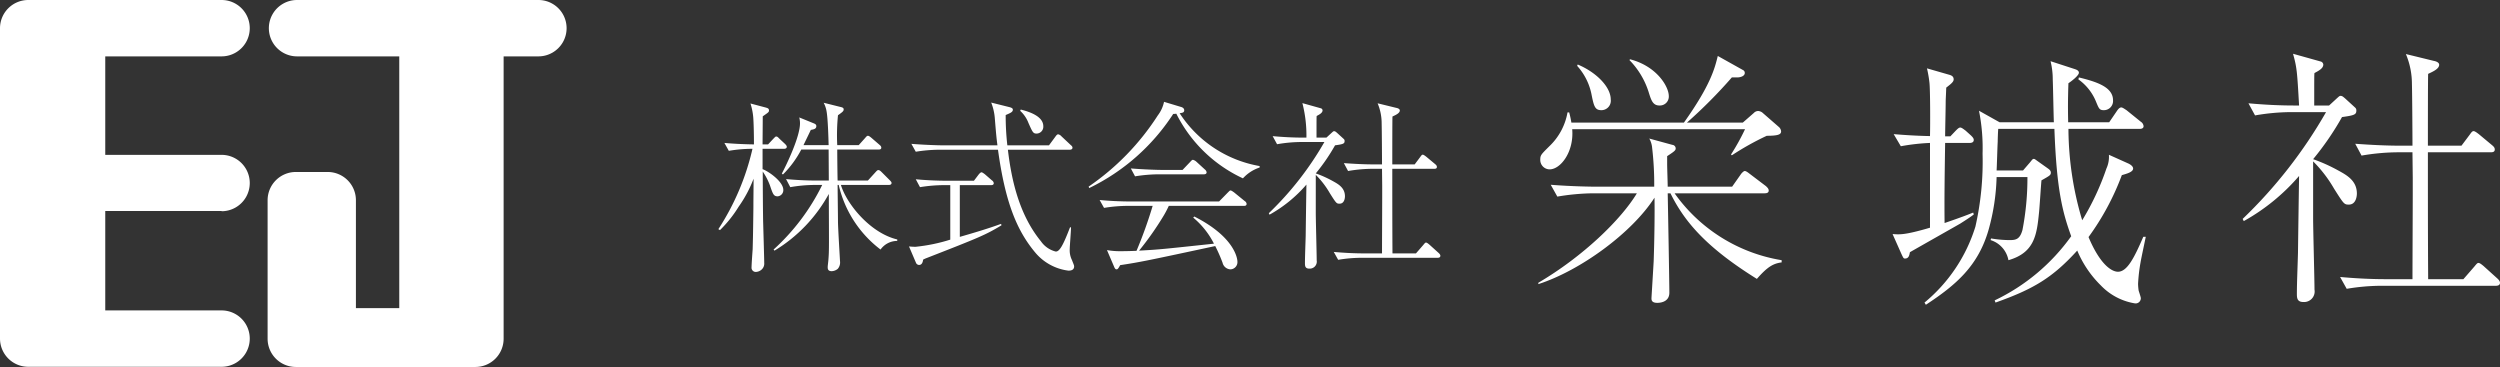 <svg xmlns="http://www.w3.org/2000/svg" width="272.5" height="40" viewBox="0 0 272.5 40">
  <rect x="0" y="0" width="272.5" height="40" fill="#333333" stroke="none"/>
  <g id="グループ_37" data-name="グループ 37" transform="translate(-552 -170)">
    <g id="レイヤー_1" data-name="レイヤー 1" transform="translate(552 170)">
      <g id="グループ_1" data-name="グループ 1">
        <path id="パス_1" data-name="パス 1" d="M24.152,23.024a3.072,3.072,0,0,0,0-6.145H11.473V6.145H24.152a3.072,3.072,0,0,0,0-6.145H3.072A3.079,3.079,0,0,0,0,3.072V36.908a3.079,3.079,0,0,0,3.072,3.072H24.152a3.072,3.072,0,1,0,0-6.145H11.473V23H24.152Z" fill="#fff"/>
        <path id="パス_2" data-name="パス 2" d="M44.538,0H18.209a3.072,3.072,0,1,0,0,6.145H29.351V33.583H24.626V21.818a3.079,3.079,0,0,0-3.072-3.072H18.072A3.079,3.079,0,0,0,15,21.818V36.928A3.079,3.079,0,0,0,18.072,40H37.654a3.079,3.079,0,0,0,3.072-3.072V6.145h3.792a3.072,3.072,0,1,0,0-6.145Z" transform="translate(14.169)" fill="#fff"/>
      </g>
    </g>
    <path id="パス_58" data-name="パス 58" d="M19.8-1.74V-1.9c-2.9-.68-5.5-3.82-6.14-5.94h5.2c.16,0,.32-.04.32-.22,0-.1-.1-.2-.22-.32l-.84-.84c-.12-.12-.24-.24-.38-.24-.08,0-.12.02-.32.24l-.82.9H13.3c-.02-.68-.04-2.82-.04-3.38h4.5c.14,0,.3-.02.3-.2,0-.14-.08-.22-.2-.32l-.88-.76c-.1-.08-.26-.22-.38-.22-.1,0-.18.1-.3.24l-.7.78H13.26a21.916,21.916,0,0,1,.08-3.26c.54-.38.62-.46.62-.64s-.16-.22-.42-.28l-1.76-.44a3.079,3.079,0,0,1,.32.96c.14.8.2,2.82.22,3.66H9.58c.22-.46.64-1.32.8-1.66.32-.06.6-.1.6-.42,0-.14-.1-.22-.24-.28L9.12-15.2a2.64,2.64,0,0,1,.08.64c0,1.46-1.44,4.46-1.98,5.48l.12.1a11.055,11.055,0,0,0,2-2.72h2.98c0,.02.02,3.06.02,3.38H11c-1.12,0-2.22-.06-3.32-.16l.46.88a15.667,15.667,0,0,1,2.58-.24h.9A23.378,23.378,0,0,1,6.32-.8l.1.12a16.417,16.417,0,0,0,5.92-6.18c.02,5.54.04,6.16-.04,7.12,0,.12-.08.7-.08.84,0,.18,0,.46.44.46a1.114,1.114,0,0,0,.66-.26,1.061,1.061,0,0,0,.24-.84c0-.1-.22-3.64-.22-4.32,0-.56-.04-3.34-.04-3.98h.12A12.3,12.3,0,0,0,17.98-.8,2.227,2.227,0,0,1,19.8-1.74ZM7.76-12c0-.1-.08-.2-.2-.32l-.58-.54c-.16-.16-.24-.26-.36-.26-.1,0-.12.04-.34.26l-.56.6h-.6c0-.4.02-2.4.02-3.06.6-.42.68-.46.68-.64,0-.22-.16-.26-.36-.32L3.8-16.72a6.716,6.716,0,0,1,.32,1.76c.04.68.06,1.78.06,2.7-1.3-.02-2.32-.08-3.22-.16l.48.86a15.485,15.485,0,0,1,2.58-.22A27.054,27.054,0,0,1,.3-3.02l.18.1A13.348,13.348,0,0,0,2.52-5.48,13.547,13.547,0,0,0,4.14-8.52c0,1.06-.02,2.12-.02,3.16C4.08-2,4.06-1.62,4.04-.84c-.02.28-.12,1.66-.12,1.96a.459.459,0,0,0,.48.52.99.99,0,0,0,.64-.28A.87.87,0,0,0,5.3.64c0-.44-.1-3.82-.12-4.54-.02-1.08-.04-4.16-.04-5.4a6.939,6.939,0,0,1,.78,1.5c.32.94.4,1.2.84,1.2a.67.67,0,0,0,.62-.7c0-.92-1.66-2.06-2.26-2.26v-2.22H7.46C7.58-11.78,7.76-11.82,7.76-12Zm27.96-2.24c0-1.02-1.34-1.54-2.46-1.82l-.06.14a3.447,3.447,0,0,1,.9,1.32c.46,1.04.52,1.16.9,1.16A.748.748,0,0,0,35.72-14.24ZM39.08,1.04c0-.12-.04-.18-.24-.7A2.377,2.377,0,0,1,38.6-.82c0-.34.14-2,.14-2.38l-.1-.04C37.88-1.26,37.5-.58,37.08-.58A2.782,2.782,0,0,1,35.46-1.7c-2.28-2.8-3.18-6.4-3.6-9.98H38.6c.12,0,.3-.04.3-.22,0-.12-.08-.2-.2-.3l-1-.94a.65.65,0,0,0-.36-.22c-.12,0-.22.14-.32.28l-.68.92H31.8a28.535,28.535,0,0,1-.18-3.3c.5-.22.78-.32.78-.58,0-.14-.1-.22-.44-.3l-1.92-.48a5.862,5.862,0,0,1,.4,1.78c.16,1.96.18,2.08.28,2.88H24.66c-.36,0-1.82-.04-3.32-.16l.48.86a16.4,16.4,0,0,1,2.56-.22h6.4C31.56-6.02,32.8-2.92,34.82-.5a5.608,5.608,0,0,0,3.64,2C38.6,1.5,39.08,1.5,39.08,1.04ZM31.16-3.44l-.04-.16c-1.48.54-2.98.98-4.5,1.42V-7.82h3.4c.08,0,.3,0,.3-.22a.43.43,0,0,0-.2-.3L29.36-9c-.08-.06-.28-.22-.38-.22s-.26.18-.32.26l-.5.66H25.14c-1.04,0-2.28-.06-3.32-.16l.46.86a16.519,16.519,0,0,1,2.58-.22h.72v5.94a18.724,18.724,0,0,1-3.78.78,6.416,6.416,0,0,1-.72-.04L21.84.64a.376.376,0,0,0,.34.24c.36,0,.42-.42.44-.58a3.174,3.174,0,0,1,.4-.18C28.76-2.12,29.4-2.38,31.16-3.44ZM59.3-9.74V-9.9a13.052,13.052,0,0,1-8.72-5.76c.32-.04.5-.08.5-.32,0-.22-.2-.32-.34-.36l-1.86-.56a3.654,3.654,0,0,1-.68,1.48,27.191,27.191,0,0,1-7.54,7.76l.06.16a22.678,22.678,0,0,0,9.16-8.08c.16,0,.2-.02.34-.02a15.331,15.331,0,0,0,7.26,7.04A4.243,4.243,0,0,1,59.3-9.74Zm-5.78.52a.474.474,0,0,0-.18-.3l-.94-.86a.921.921,0,0,0-.36-.2c-.08,0-.12.02-.32.24l-.82.86H48.58c-.38,0-1.82-.04-3.32-.16l.46.86A16.648,16.648,0,0,1,48.3-9h4.92C53.36-9,53.52-9.04,53.52-9.22Zm4.36,3.44a.411.411,0,0,0-.2-.3L56.5-7.04c-.1-.06-.26-.2-.38-.2-.06,0-.08.02-.3.24l-.94.96h-9.7c-1.04,0-2.28-.06-3.32-.16l.48.86a16.128,16.128,0,0,1,2.56-.22h2.74a47.671,47.671,0,0,1-1.76,4.9c-.42.02-1.2.04-1.74.04a8.018,8.018,0,0,1-1.48-.12l.78,1.82c.08.2.16.28.26.28.12,0,.18-.06.4-.46C46.26.58,47.28.36,54.46-1.18a16.675,16.675,0,0,1,.8,1.82.928.928,0,0,0,.86.72.79.79,0,0,0,.76-.84c0-.32-.28-2.68-4.7-4.92l-.12.12a8.935,8.935,0,0,1,2.26,2.84c-5.62.6-5.94.64-8.16.76a32.9,32.9,0,0,0,2.72-3.88c.22-.38.32-.58.52-1h8.18C57.68-5.56,57.88-5.56,57.88-5.78ZM79-.12c0-.14-.16-.28-.18-.3L77.8-1.34c-.1-.08-.26-.22-.36-.22-.08,0-.12.04-.3.26l-.8.92H73.78c-.02-3.08-.02-6.14-.02-9.22h4.56c.14,0,.3-.02.3-.2,0-.14-.08-.22-.2-.32l-.96-.8c-.08-.06-.28-.22-.38-.22s-.18.12-.28.26l-.6.8H73.76c0-.74,0-5,.02-5.22.34-.16.8-.36.8-.66,0-.18-.26-.26-.38-.28l-2.04-.5a5.607,5.607,0,0,1,.44,2.18c.02.64.04,3.78.04,4.48H71.8c-1.1,0-2.22-.06-3.32-.14l.46.86a15.862,15.862,0,0,1,2.58-.24h1.12c0,.14.02,1.76.02,1.84v1.24c0,.86-.02,5.16-.02,6.14H70.7c-1.1,0-2.22-.06-3.32-.16l.48.86A15.433,15.433,0,0,1,70.42.1H78.7C78.84.1,79,.06,79-.12ZM68.6-6.6c0-.94-.74-1.34-1.32-1.66a12.131,12.131,0,0,0-1.86-.84,20.81,20.81,0,0,0,2.1-3.06c.88-.12,1.04-.18,1.04-.46a.269.269,0,0,0-.1-.24l-.7-.64c-.14-.12-.22-.2-.34-.2-.08,0-.1.02-.34.24l-.5.46H65.5c0-2.04,0-2.28.02-2.36.38-.2.64-.36.64-.62a.254.254,0,0,0-.2-.22l-2-.56A14.152,14.152,0,0,1,64.4-13h-.36c-1.1,0-2.2-.06-3.32-.16l.48.88a15.636,15.636,0,0,1,2.56-.24h2.6A34.422,34.422,0,0,1,60.3-4.76l.08.16A14.773,14.773,0,0,0,64.4-7.88c-.04,2.58-.06,4.1-.08,5.58-.02.82-.08,2.16-.08,3,0,.32.04.58.48.58a.768.768,0,0,0,.8-.9c0-.74-.1-4.36-.1-5.18V-8.94a9.451,9.451,0,0,1,1.52,1.98c.72,1.14.74,1.16,1.08,1.16C68.54-5.8,68.6-6.42,68.6-6.6Z" transform="translate(630 198)" fill="#fff"/>
    <path id="パス_59" data-name="パス 59" d="M15.9-20.52c0-1.05-1.32-3.27-4.23-4.02l-.06.09a8.741,8.741,0,0,1,2.1,3.51c.27.87.45,1.44,1.17,1.44A.976.976,0,0,0,15.9-20.52Zm12.24,3.84a.707.707,0,0,0-.21-.45l-1.86-1.62a.876.876,0,0,0-.42-.15.653.653,0,0,0-.48.21l-1.2,1.05H17.88a53.457,53.457,0,0,0,4.89-4.92h.57c.45,0,.84-.18.84-.48a.331.331,0,0,0-.15-.3L21.24-24.9c-.33,1.32-.75,3.12-3.69,7.26H5.28a10.809,10.809,0,0,0-.24-1.11H4.86a6.681,6.681,0,0,1-1.98,3.69c-.87.87-.99.96-.99,1.44a1.026,1.026,0,0,0,1.02,1.08c1.2,0,2.67-1.92,2.46-4.38H24.21a24.144,24.144,0,0,1-1.53,2.76l.09.09a29.742,29.742,0,0,1,3.81-2.13C27.84-16.2,28.14-16.35,28.14-16.68ZM9.57-20.16c0-1.38-1.59-2.97-3.6-3.81l-.06.15A6.53,6.53,0,0,1,7.5-20.58c.24,1.17.36,1.59,1.05,1.59A1.027,1.027,0,0,0,9.57-20.16ZM28.2-2.4v-.24A17.815,17.815,0,0,1,16.53-9.93h9.81c.18,0,.45-.03.45-.3,0-.21-.18-.36-.3-.48l-1.74-1.32c-.09-.06-.39-.33-.57-.33-.15,0-.42.33-.45.39l-.93,1.32H15.78c0-.33-.06-2.07-.06-2.46v-.87c.78-.51.93-.63.93-.84a.393.393,0,0,0-.36-.39l-2.52-.69a2.445,2.445,0,0,1,.3.9,33.976,33.976,0,0,1,.24,4.35H8.04c-.57,0-2.76-.03-5.01-.21l.72,1.29a24.772,24.772,0,0,1,3.87-.36h4.8C10.68-7.05,6.57-3.06,1.68-.18v.15C6.24-1.5,11.88-5.61,14.34-9.45c.03,1.44,0,4.35-.09,6.93-.03.57-.24,3.99-.24,4.02,0,.18,0,.51.63.51.15,0,1.32,0,1.32-1.11,0-.96-.15-9.42-.18-10.83h.3C17.64-6.75,20.1-3.96,25.5-.6,26.7-1.98,27.33-2.28,28.2-2.4ZM64.32-20.07c0-1.44-1.77-2.01-3.72-2.49l-.06.21a5.53,5.53,0,0,1,1.95,2.49c.3.72.36.87.84.87A1,1,0,0,0,64.32-20.07ZM67.89-5.19h-.27c-.96,2.22-1.74,3.81-2.76,3.81-.69,0-1.95-.78-3.21-3.78a28,28,0,0,0,3.63-6.75c.51-.15,1.23-.33,1.23-.72,0-.27-.36-.48-.57-.57l-2.07-.93a3.061,3.061,0,0,1-.27,1.5,28.389,28.389,0,0,1-2.64,5.64,35.114,35.114,0,0,1-1.5-9.96H67.2c.18,0,.45-.03.45-.3a.643.643,0,0,0-.3-.48l-1.56-1.26c-.15-.09-.42-.3-.57-.3-.09,0-.24.03-.48.39l-.84,1.23H59.43c0-.36-.06-1.89.03-4.26.33-.21,1.14-.84,1.14-1.14,0-.27-.33-.36-.51-.42l-2.58-.84a8.29,8.29,0,0,1,.24,2.01c.03.66.09,3.93.12,4.65H51.96l-2.25-1.26a20.8,20.8,0,0,1,.39,4.68,32.031,32.031,0,0,1-.78,7.95,17.385,17.385,0,0,1-5.55,8.28l.15.24c3.24-2.13,5.7-4.2,6.84-8.19a23.461,23.461,0,0,0,.87-5.73h3.36a29.717,29.717,0,0,1-.54,5.76c-.3,1.11-.81,1.11-1.5,1.11a12.549,12.549,0,0,1-1.92-.18l-.06.18a2.829,2.829,0,0,1,1.95,2.19c2.82-.81,3.09-2.73,3.33-5.16.06-.51.21-2.97.27-3.54.9-.51,1.02-.57,1.02-.84,0-.24-.18-.36-.39-.51l-1.14-.81c-.24-.18-.27-.18-.33-.18-.12,0-.15.06-.42.39l-.75.87H51.63c.03-.45.09-2.64.12-3.12,0-.21.03-1.2.06-1.41h6.12c.24,6.69.9,9.12,1.83,11.7a21.727,21.727,0,0,1-8.34,6.99l.09.24c4.14-1.47,6.21-2.7,8.91-5.67A11.548,11.548,0,0,0,63,.12a6.594,6.594,0,0,0,3.72,1.95.565.565,0,0,0,.63-.57c0-.12-.21-.72-.24-.84a5.826,5.826,0,0,1-.06-.72,18.125,18.125,0,0,1,.27-2.34C67.38-2.79,67.8-4.74,67.89-5.19ZM49.14-7.62l-.06-.21c-.6.24-1.2.48-3.12,1.14-.03-2.49,0-4.77.06-8.73h2.67c.21,0,.45-.06.45-.33,0-.18-.15-.33-.3-.48l-.6-.54c-.06-.03-.39-.33-.57-.33-.15,0-.3.15-.51.36l-.57.6h-.57c0-.54.06-3.12.06-3.72,0-.33.03-.66.06-1.59.54-.42.81-.63.81-.9,0-.36-.3-.45-.51-.51l-2.4-.69a13.175,13.175,0,0,1,.27,1.56c.09.78.09,4.68.06,5.82-.27,0-1.86-.03-3.96-.21l.78,1.32a22.933,22.933,0,0,1,3.18-.36v9.24c-2.76.81-3.33.75-4.08.69l.96,2.16c.21.45.24.51.39.51.42,0,.48-.36.54-.69.57-.33,5.34-3.03,5.49-3.12C48.33-7.05,48.75-7.32,49.14-7.62ZM106.5-.18c0-.21-.24-.42-.27-.45L104.7-2.01c-.15-.12-.39-.33-.54-.33-.12,0-.18.06-.45.39l-1.2,1.38H98.67c-.03-4.62-.03-9.21-.03-13.83h6.84c.21,0,.45-.03.45-.3,0-.21-.12-.33-.3-.48l-1.44-1.2c-.12-.09-.42-.33-.57-.33s-.27.18-.42.39l-.9,1.2H98.64c0-1.11,0-7.5.03-7.83.51-.24,1.2-.54,1.2-.99,0-.27-.39-.39-.57-.42l-3.06-.75a8.41,8.41,0,0,1,.66,3.27c.03.96.06,5.67.06,6.72H95.7c-1.65,0-3.33-.09-4.98-.21l.69,1.29a23.793,23.793,0,0,1,3.87-.36h1.68c0,.21.03,2.64.03,2.76v1.86c0,1.29-.03,7.74-.03,9.21H94.05c-1.65,0-3.33-.09-4.98-.24L89.79.48A23.15,23.15,0,0,1,93.63.15h12.42C106.26.15,106.5.09,106.5-.18ZM90.9-9.9c0-1.41-1.11-2.01-1.98-2.49a18.2,18.2,0,0,0-2.79-1.26,31.215,31.215,0,0,0,3.15-4.59c1.32-.18,1.56-.27,1.56-.69a.4.4,0,0,0-.15-.36l-1.05-.96c-.21-.18-.33-.3-.51-.3-.12,0-.15.03-.51.36l-.75.69H86.25c0-3.06,0-3.42.03-3.54.57-.3.96-.54.96-.93a.382.382,0,0,0-.3-.33l-3-.84c.42,1.5.45,1.92.66,5.64h-.54c-1.65,0-3.3-.09-4.98-.24l.72,1.32a23.453,23.453,0,0,1,3.84-.36h3.9A51.632,51.632,0,0,1,78.45-7.14l.12.24a22.159,22.159,0,0,0,6.03-4.92c-.06,3.87-.09,6.15-.12,8.37-.03,1.23-.12,3.24-.12,4.5,0,.48.06.87.72.87A1.151,1.151,0,0,0,86.28.57c0-1.11-.15-6.54-.15-7.77v-6.21a14.177,14.177,0,0,1,2.28,2.97c1.08,1.71,1.11,1.74,1.62,1.74C90.81-8.7,90.9-9.63,90.9-9.9Z" transform="translate(718 201)" fill="#fff"/>
  </g>
</svg>
